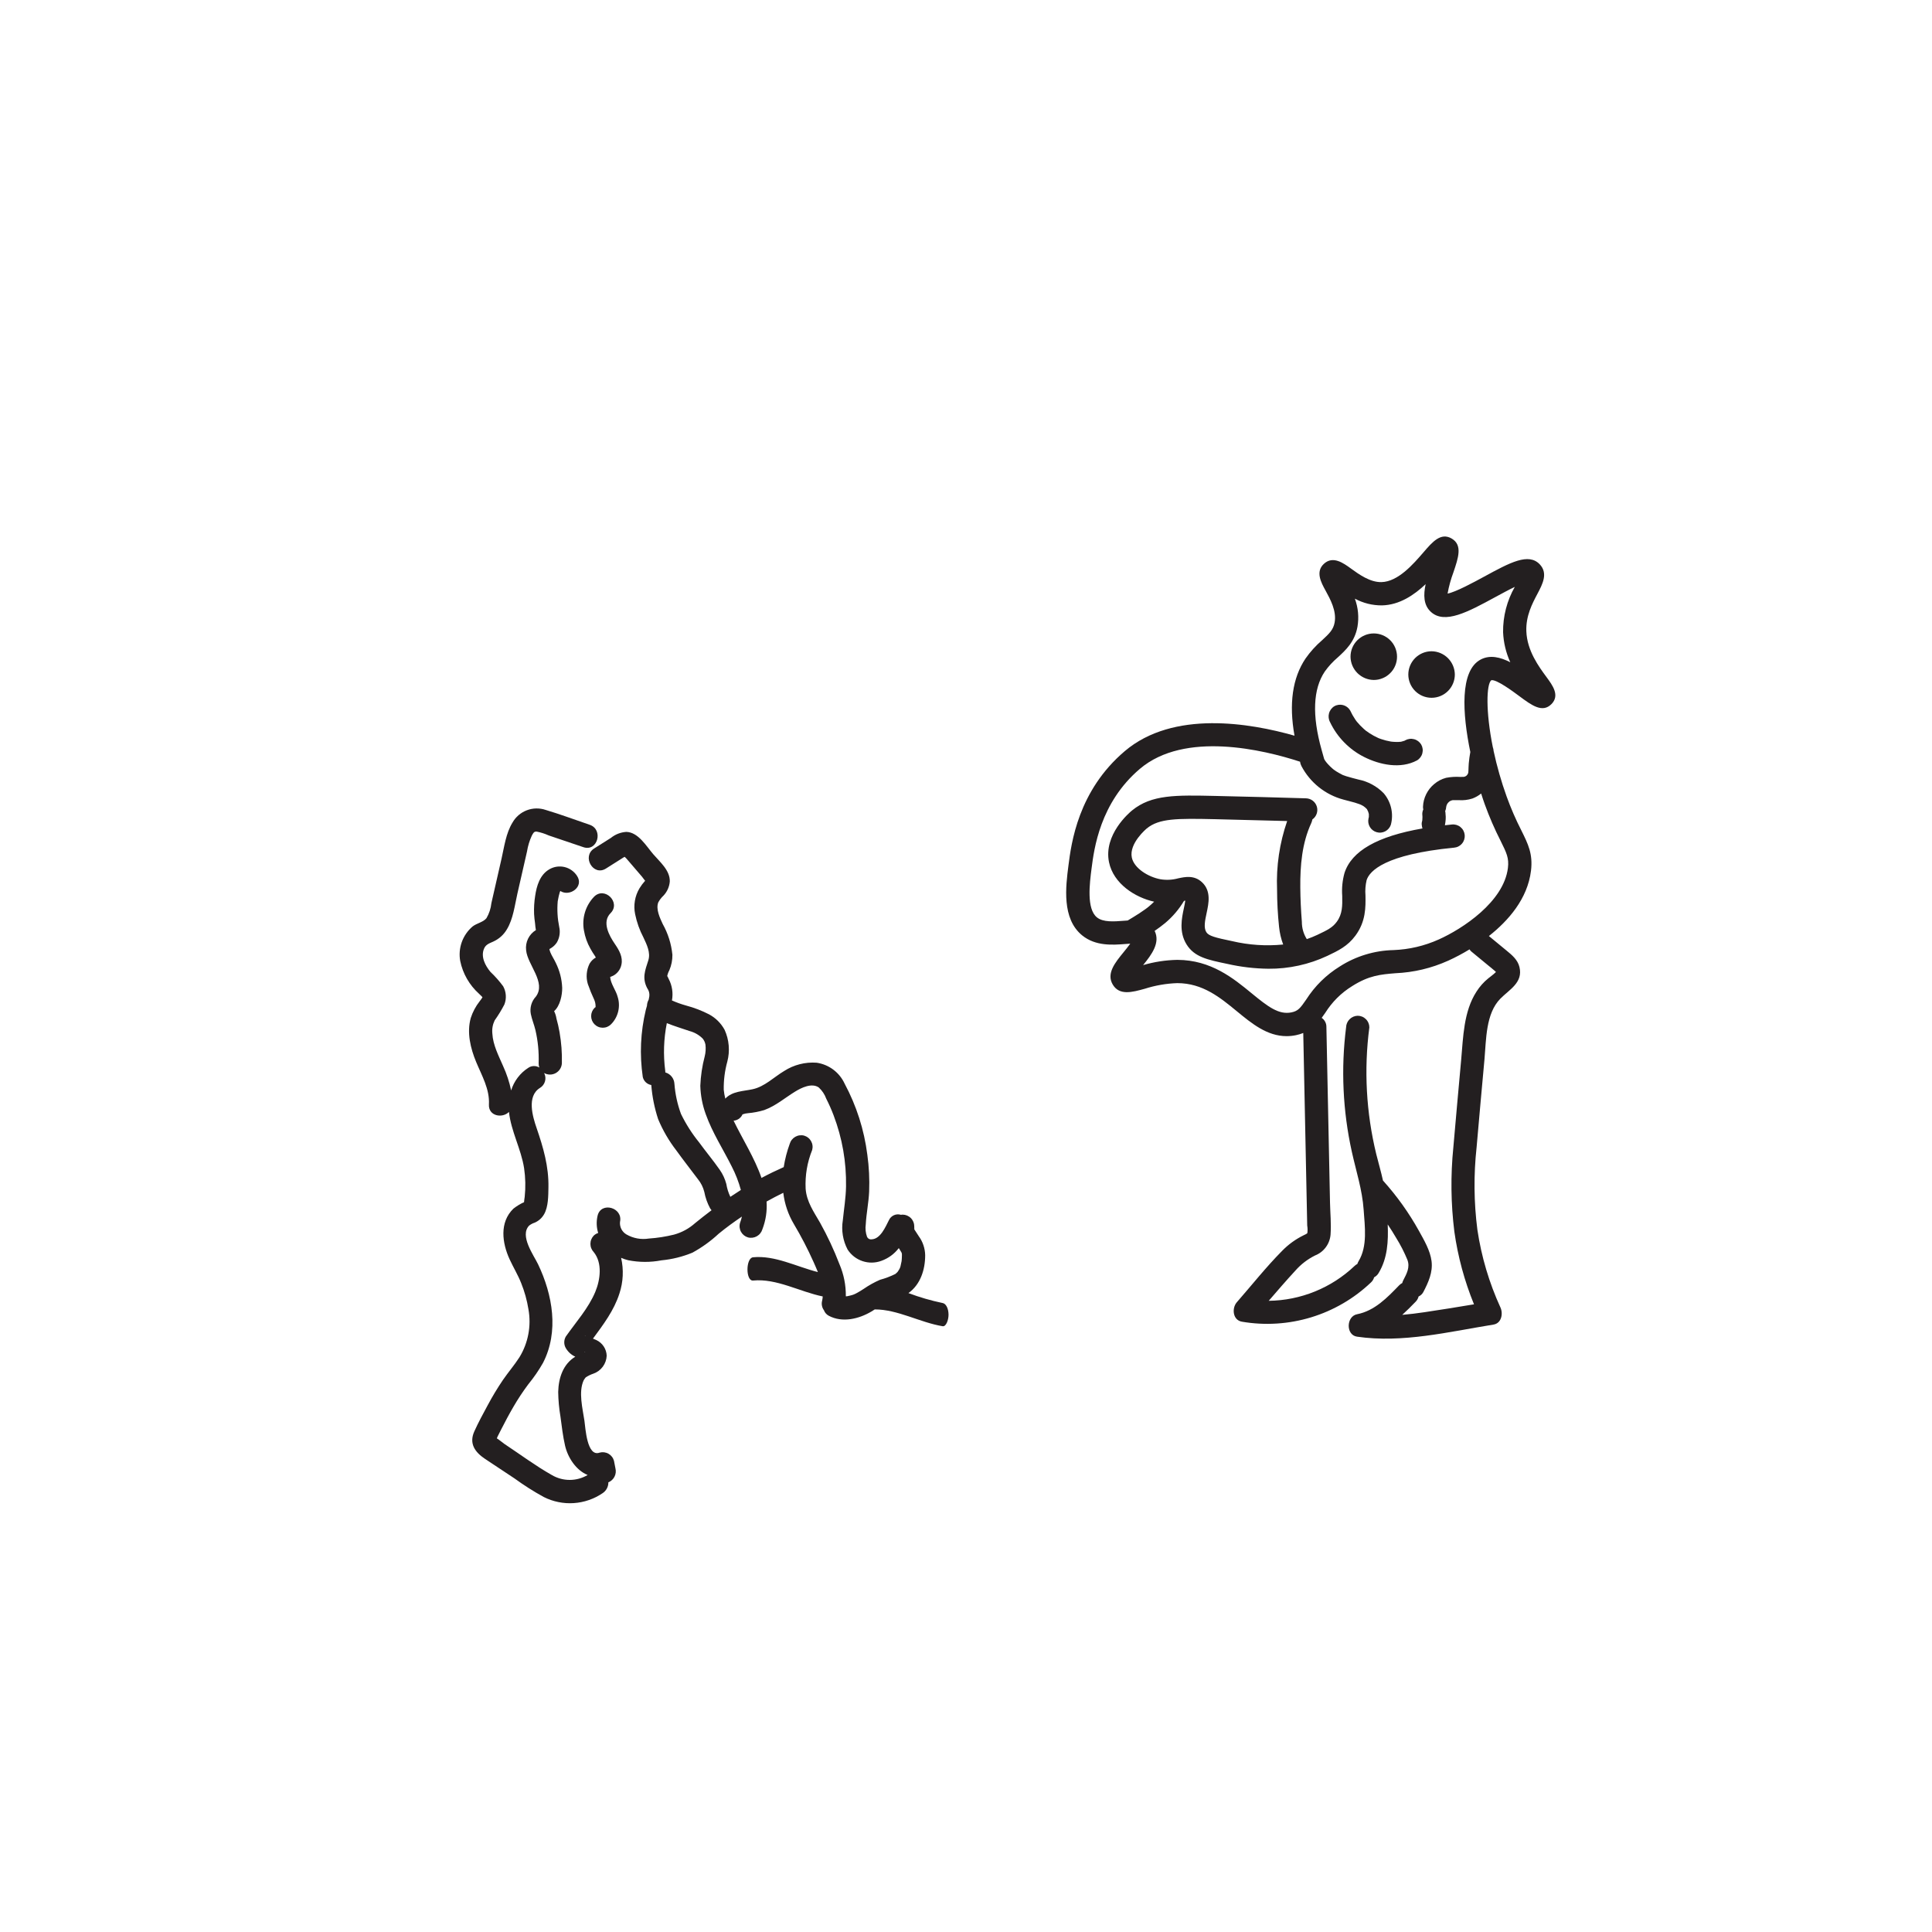 <?xml version="1.0" encoding="utf-8"?>
<svg xmlns="http://www.w3.org/2000/svg" height="1080" preserveAspectRatio="xMidYMid meet" version="1.0" viewBox="0 0 810 810" width="1080" zoomAndPan="magnify">
  <path d="M 648.414 283.914 C 645.156 279.496 640.234 272.812 639.926 264.68 C 639.68 258.215 642.402 253.062 644.594 248.926 C 646.711 244.918 649.113 240.383 645.57 236.621 C 640.863 231.621 633.066 235.867 622.277 241.734 C 617.965 244.078 610.363 248.215 606.902 248.863 C 607.453 245.82 608.27 242.848 609.355 239.949 C 611.434 233.816 613.23 228.523 608.652 225.805 C 604.07 223.09 600.555 227.203 596.812 231.543 C 592.57 236.465 586.168 243.898 579.164 244.051 C 574.41 244.156 569.754 240.812 566.395 238.367 C 563.219 236.062 558.871 232.906 555.086 236.355 C 551.406 239.707 553.906 244.254 555.727 247.574 C 557.715 251.191 560.438 256.156 559.547 260.996 C 559 263.984 557.371 265.594 554.305 268.406 C 551.664 270.676 549.348 273.234 547.352 276.082 C 541.867 284.234 540.328 295.094 542.73 308.445 C 524.203 303.148 491.926 297.613 471.543 314.934 C 451.969 331.574 449.156 353.496 447.953 362.855 C 446.812 371.723 445.094 385.133 453.688 392.152 C 459.312 396.746 466.543 396.188 471.816 395.777 C 472.426 395.73 473.156 395.676 473.867 395.633 C 472.992 396.863 471.852 398.258 471.09 399.191 C 467.496 403.59 463.785 408.137 466.516 412.766 C 469.301 417.492 474.707 415.996 479.934 414.547 C 484.359 413.137 488.895 412.348 493.535 412.18 L 493.609 412.18 C 504.246 412.207 511.52 418.191 518.559 423.977 C 524.809 429.117 531.234 434.41 539.414 434.41 C 540.758 434.406 542.086 434.27 543.402 433.992 C 544.426 433.777 545.422 433.477 546.395 433.086 C 546.746 450.094 547.094 467.102 547.445 484.113 L 547.996 510.895 L 548.055 513.82 C 548.238 514.867 548.258 515.918 548.113 516.969 C 547.996 517.242 547.047 517.66 546.449 517.945 C 543.113 519.594 540.145 521.75 537.543 524.414 C 530.832 531.195 524.82 538.793 518.543 545.977 C 516.371 548.461 516.801 553.473 520.691 554.129 C 523.102 554.543 525.531 554.812 527.973 554.941 C 530.418 555.07 532.859 555.059 535.301 554.902 C 537.742 554.75 540.168 554.453 542.578 554.016 C 544.984 553.578 547.359 553.004 549.699 552.293 C 552.039 551.578 554.332 550.734 556.574 549.754 C 558.816 548.773 560.996 547.668 563.109 546.434 C 565.223 545.203 567.258 543.852 569.215 542.379 C 571.172 540.91 573.035 539.332 574.809 537.645 C 575.441 537.055 575.875 536.344 576.109 535.512 C 576.91 535.094 577.539 534.492 577.996 533.719 C 581.75 527.516 582.094 520.383 581.805 513.348 C 583.059 515.227 584.273 517.133 585.41 519.094 C 587.211 522 588.762 525.035 590.062 528.199 C 591.234 531.32 589.766 533.992 588.324 536.766 C 588.137 537.129 587.996 537.512 587.902 537.91 C 587.422 538.16 586.992 538.477 586.613 538.863 C 581.586 544.062 576.32 549.562 568.945 551.004 C 564.406 551.891 564.18 559.711 568.945 560.406 C 587.992 563.184 607.406 558.367 626.156 555.336 C 629.547 554.785 630.242 550.715 629.07 548.168 C 624.316 537.766 621.094 526.906 619.402 515.594 C 617.922 504.082 617.812 492.555 619.07 481.016 C 620.121 468.66 621.277 456.312 622.387 443.965 C 623.109 435.871 622.887 424.953 629.016 418.715 C 632.809 414.855 638.633 411.953 637.035 405.426 C 636.289 402.367 633.914 400.41 631.594 398.508 L 624.23 392.438 C 632.348 386.035 640.445 376.852 641.875 365.07 C 642.727 358.027 640.676 353.895 637.84 348.176 C 635.48 343.559 633.422 338.812 631.66 333.934 C 629.414 327.691 627.594 321.32 626.199 314.832 C 626.168 314.289 626.059 313.766 625.871 313.258 C 622.832 298.191 623.176 286.895 625.223 285.184 C 627.402 284.734 634.324 289.891 636.941 291.832 C 642.16 295.711 646.668 299.051 650.477 295.176 C 654.039 291.547 650.918 287.316 648.414 283.914 Z M 536.25 388.566 C 536.504 391.117 537.082 393.594 537.98 395.992 C 530.75 396.703 523.602 396.227 516.527 394.562 C 509.484 393.102 506.73 392.398 505.746 390.797 C 504.574 388.898 505.207 385.922 505.879 382.789 C 506.762 378.668 507.863 373.539 503.93 369.867 C 500.652 366.812 496.793 367.641 493.98 368.242 C 491.535 368.91 489.062 369.043 486.559 368.641 C 481.363 367.684 475.445 364 474.516 359.508 C 473.293 353.543 480.719 347.395 480.793 347.332 C 485.965 343.105 493.316 343.086 509.465 343.449 C 519.742 343.68 529.855 343.941 539.648 344.223 C 536.441 353.539 535.027 363.117 535.414 372.965 C 535.426 378.18 535.703 383.383 536.25 388.566 Z M 616.875 398.934 L 623.641 404.512 C 624.645 405.34 625.672 406.137 626.648 406.996 L 627.195 407.516 C 626.883 407.809 626.465 408.188 626.258 408.367 C 625.508 409.012 624.695 409.59 623.93 410.211 C 622 411.789 620.367 413.629 619.027 415.734 C 613.613 424.07 613.457 434.859 612.594 444.43 C 611.5 456.621 610.363 468.812 609.324 481.004 C 608.137 492.828 608.277 504.637 609.75 516.426 C 611.238 526.902 613.98 537.043 617.98 546.84 C 611.043 547.984 604.109 549.145 597.156 550.156 C 594.102 550.605 591.008 550.996 587.895 551.262 C 589.844 549.492 591.715 547.613 593.516 545.75 C 594.125 545.133 594.539 544.402 594.75 543.559 C 595.629 543.156 596.293 542.527 596.75 541.68 C 598.852 537.637 600.785 533.375 600.184 528.715 C 599.598 524.227 597.047 519.938 594.891 516.035 C 590.68 508.457 585.672 501.449 579.871 495.008 C 579.859 494.992 579.84 494.984 579.824 494.969 C 579.008 491.234 577.914 487.555 576.996 483.848 C 574.883 475.16 573.582 466.352 573.094 457.426 C 572.609 448.496 572.945 439.598 574.105 430.734 C 574.102 430.414 574.07 430.098 574.008 429.781 C 573.941 429.469 573.848 429.164 573.727 428.871 C 573.602 428.574 573.453 428.293 573.273 428.027 C 573.098 427.762 572.895 427.52 572.668 427.293 C 572.441 427.066 572.195 426.863 571.93 426.684 C 571.664 426.508 571.387 426.355 571.09 426.234 C 570.797 426.109 570.492 426.016 570.18 425.953 C 569.863 425.891 569.547 425.859 569.227 425.855 C 568.91 425.863 568.598 425.902 568.285 425.969 C 567.973 426.035 567.672 426.133 567.379 426.258 C 567.09 426.383 566.812 426.535 566.547 426.715 C 566.285 426.891 566.039 427.094 565.816 427.32 C 565.59 427.543 565.387 427.789 565.211 428.051 C 565.031 428.316 564.879 428.594 564.754 428.887 C 564.629 429.176 564.535 429.48 564.465 429.789 C 564.398 430.102 564.359 430.414 564.352 430.734 C 563.254 439.426 562.906 448.145 563.312 456.895 C 563.715 465.648 564.863 474.301 566.754 482.852 C 568.555 491.012 571.129 498.797 571.715 507.184 C 572.199 514.203 573.414 522.461 569.582 528.785 C 569.371 529.141 569.199 529.52 569.074 529.914 C 568.652 530.137 568.27 530.414 567.922 530.742 C 565.512 533.031 562.906 535.074 560.113 536.879 C 557.32 538.68 554.383 540.207 551.301 541.457 C 548.223 542.711 545.051 543.664 541.793 544.324 C 538.535 544.98 535.242 545.328 531.918 545.371 C 535.594 541.105 539.277 536.848 543.09 532.711 C 545.438 530.051 548.199 527.93 551.375 526.348 C 552.266 525.996 553.09 525.531 553.848 524.949 C 554.609 524.367 555.273 523.691 555.844 522.922 C 556.414 522.156 556.871 521.324 557.207 520.43 C 557.547 519.535 557.758 518.609 557.84 517.656 C 558.168 513.191 557.703 508.539 557.609 504.062 C 557.512 499.355 557.418 494.648 557.32 489.941 L 556.746 462.184 C 556.531 451.633 556.312 441.082 556.098 430.531 C 556.105 429.773 555.938 429.059 555.586 428.391 C 555.238 427.719 554.75 427.168 554.121 426.742 C 554.637 426.051 555.133 425.348 555.613 424.645 C 558.52 420.02 562.297 416.273 566.941 413.402 C 574 408.941 578.867 408.539 585.031 408.031 C 592.742 407.688 600.117 405.938 607.16 402.773 C 610.238 401.371 613.227 399.789 616.113 398.023 C 616.316 398.371 616.57 398.672 616.875 398.934 Z M 632.203 363.887 C 630.48 378.09 613.148 389.43 603.184 393.887 C 597.152 396.586 590.836 398.066 584.234 398.328 C 580.242 398.418 576.336 399.043 572.516 400.207 C 568.695 401.367 565.105 403.023 561.738 405.176 C 555.965 408.754 551.25 413.402 547.594 419.125 C 545.117 422.715 544.207 423.879 541.449 424.445 C 536.164 425.531 531.652 422.113 524.762 416.445 C 517.184 410.219 507.758 402.465 493.641 402.43 L 493.543 402.43 C 488.684 402.527 483.918 403.262 479.25 404.625 C 482.848 400.203 486.531 395.262 484.086 390.277 C 485.605 389.234 487.098 388.148 488.523 386.965 C 491.668 384.312 494.297 381.223 496.41 377.695 L 496.938 377.586 C 496.824 378.527 496.547 379.797 496.352 380.746 C 495.453 384.941 494.223 390.695 497.453 395.922 C 500.738 401.246 506.23 402.387 514.555 404.117 C 520.23 405.406 525.977 406.082 531.797 406.148 C 536.059 406.184 540.273 405.746 544.438 404.836 C 548.605 403.926 552.617 402.566 556.477 400.758 C 561.039 398.59 564.984 396.719 568.266 392.277 C 572.672 386.32 572.555 380.289 572.48 375.445 C 572.301 373.262 572.465 371.109 572.965 368.977 C 574.223 365.109 580.664 358.207 609.633 355.387 C 609.953 355.359 610.27 355.301 610.582 355.211 C 610.891 355.121 611.191 355.004 611.477 354.852 C 611.762 354.703 612.031 354.527 612.285 354.324 C 612.535 354.125 612.766 353.898 612.973 353.648 C 613.18 353.402 613.359 353.137 613.516 352.852 C 613.668 352.566 613.793 352.273 613.887 351.965 C 613.984 351.652 614.047 351.34 614.082 351.016 C 614.113 350.695 614.113 350.375 614.082 350.055 C 614.051 349.73 613.988 349.414 613.895 349.105 C 613.801 348.797 613.676 348.5 613.523 348.215 C 613.371 347.93 613.191 347.664 612.984 347.414 C 612.781 347.168 612.551 346.941 612.301 346.738 C 612.051 346.535 611.781 346.355 611.496 346.207 C 611.207 346.055 610.91 345.938 610.602 345.844 C 610.289 345.754 609.973 345.695 609.652 345.668 C 609.332 345.641 609.008 345.641 608.688 345.68 C 607.691 345.773 606.738 345.891 605.785 345.996 C 605.945 345.156 606.055 344.312 606.113 343.461 C 606.156 342.719 606.133 341.98 606.043 341.242 C 606.051 340.852 606 340.473 605.895 340.098 C 606.152 339.492 606.301 338.859 606.34 338.203 C 606.355 338.141 606.449 337.77 606.523 337.52 L 606.637 337.301 C 606.652 337.273 606.773 337.039 606.898 336.828 L 606.984 336.727 L 607.203 336.488 C 607.23 336.465 607.363 336.312 607.504 336.168 L 607.699 336.035 L 607.969 335.867 C 608.117 335.781 608.215 335.719 608.289 335.672 C 608.523 335.605 608.801 335.539 608.875 335.516 C 608.91 335.504 608.949 335.488 608.984 335.469 L 609.109 335.469 C 609.938 335.469 610.758 335.453 611.586 335.469 C 613.539 335.605 615.449 335.379 617.312 334.785 C 618.648 334.285 619.871 333.586 620.977 332.688 C 621.52 334.414 622.039 335.949 622.504 337.238 C 624.395 342.461 626.598 347.551 629.121 352.5 C 631.652 357.617 632.703 359.738 632.203 363.887 Z M 606.961 336.715 C 607.039 336.582 607.113 336.473 607.156 336.48 Z M 607.594 336.066 C 607.727 335.93 607.863 335.812 607.906 335.828 Z M 607.953 335.793 C 607.953 335.777 608.004 335.75 608.086 335.723 Z M 614 325.68 L 614.195 325.605 C 614.086 325.66 614.008 325.695 613.996 325.68 Z M 633.195 277.656 C 629.023 275.512 624.742 274.484 620.887 276.457 C 611.898 281.055 613.125 299.27 616.438 315.277 C 616.152 316.855 615.922 318.441 615.789 320.035 C 615.711 320.984 615.691 321.926 615.656 322.871 C 615.645 323.184 615.629 323.496 615.602 323.805 C 615.543 323.973 615.5 324.145 615.469 324.316 L 615.469 324.34 C 615.379 324.488 615.223 324.707 615.098 324.91 C 615.023 324.988 614.949 325.07 614.867 325.148 C 614.836 325.18 614.832 325.191 614.809 325.219 C 614.738 325.266 614.535 325.395 614.34 325.516 L 614.273 325.539 L 613.965 325.625 C 613.902 325.648 613.84 325.672 613.777 325.703 C 613.734 325.699 613.691 325.699 613.648 325.703 C 613.168 325.703 612.691 325.734 612.211 325.727 C 610.223 325.602 608.246 325.727 606.289 326.102 C 604.422 326.598 602.75 327.477 601.277 328.73 C 599.867 329.906 598.754 331.316 597.941 332.961 C 597.125 334.605 596.676 336.348 596.598 338.18 C 596.578 338.578 596.621 338.965 596.719 339.352 C 596.449 339.949 596.309 340.578 596.297 341.238 C 596.391 342.086 596.395 342.934 596.316 343.781 C 596.285 343.945 596.266 344.109 596.227 344.27 C 596.02 344.914 595.992 345.562 596.141 346.223 C 596.164 346.602 596.246 346.973 596.387 347.328 C 577.449 350.625 566.699 356.754 563.695 365.961 C 562.816 369.125 562.496 372.344 562.734 375.621 C 562.805 379.684 562.867 383.188 560.43 386.484 C 558.676 388.859 556.668 389.879 552.297 391.945 C 550.859 392.621 549.387 393.219 547.883 393.73 C 546.496 391.512 545.805 389.094 545.809 386.477 C 545.434 381.699 545.195 376.895 545.156 372.105 C 545.074 362.938 545.855 353.5 549.754 345.074 C 549.973 344.586 550.129 344.078 550.219 343.551 C 550.641 343.258 551.004 342.906 551.312 342.496 C 551.617 342.09 551.855 341.645 552.023 341.16 C 552.191 340.676 552.281 340.18 552.293 339.668 C 552.305 339.156 552.234 338.656 552.09 338.168 C 551.941 337.676 551.723 337.223 551.434 336.801 C 551.141 336.379 550.793 336.012 550.387 335.703 C 549.98 335.391 549.539 335.148 549.055 334.98 C 548.574 334.809 548.078 334.715 547.566 334.699 C 535.418 334.328 522.672 333.996 509.68 333.703 C 492.926 333.324 482.797 333.102 474.617 339.785 C 473.383 340.793 462.605 349.992 464.957 361.473 C 466.809 370.48 475.879 376.27 483.879 378.039 C 483.16 378.746 482.418 379.422 481.645 380.066 L 481.156 380.457 L 481.008 380.578 C 480.715 380.789 480.422 381.012 480.137 381.223 C 479.328 381.809 478.5 382.371 477.664 382.918 C 476.062 383.961 474.43 384.945 472.789 385.926 C 472.203 385.961 471.637 386.008 471.082 386.047 C 467.051 386.359 462.469 386.719 459.875 384.598 C 455.473 381 456.832 370.414 457.645 364.094 C 458.703 355.852 461.176 336.559 477.875 322.363 C 496.711 306.352 529.77 314.363 545.051 319.348 C 545.137 319.996 545.332 320.609 545.637 321.188 C 546.539 322.902 547.605 324.508 548.844 326 C 550.078 327.496 551.453 328.848 552.969 330.055 C 554.484 331.262 556.109 332.305 557.84 333.176 C 559.57 334.047 561.371 334.734 563.246 335.234 C 564.82 335.676 566.414 336.039 567.984 336.492 C 568.664 336.688 569.328 336.93 569.992 337.16 C 569.832 337.113 570.578 337.391 570.695 337.457 C 571.059 337.641 571.414 337.836 571.758 338.055 C 571.996 338.203 572.73 338.934 572.074 338.25 C 572.355 338.543 572.668 338.816 572.961 339.109 C 573.008 339.16 573.062 339.211 573.117 339.254 C 573.137 339.312 573.168 339.387 573.219 339.5 C 573.27 339.609 573.52 340.148 573.582 340.234 C 573.672 340.527 573.754 340.82 573.848 341.109 C 573.871 341.18 573.883 341.211 573.898 341.258 L 573.898 341.301 C 573.887 341.691 573.898 342.129 573.898 342.531 C 573.852 342.754 573.805 342.973 573.742 343.191 C 573.676 343.492 573.641 343.797 573.633 344.105 C 573.629 344.414 573.648 344.719 573.699 345.023 C 573.75 345.324 573.832 345.621 573.938 345.91 C 574.043 346.199 574.18 346.473 574.336 346.738 C 574.496 347 574.68 347.246 574.887 347.477 C 575.09 347.703 575.316 347.914 575.562 348.098 C 575.809 348.285 576.066 348.445 576.344 348.582 C 576.617 348.719 576.906 348.828 577.203 348.91 C 577.496 348.996 577.801 349.047 578.105 349.074 C 578.414 349.098 578.719 349.098 579.023 349.062 C 579.332 349.031 579.633 348.969 579.926 348.879 C 580.219 348.789 580.504 348.676 580.777 348.531 C 581.047 348.387 581.305 348.223 581.547 348.027 C 581.785 347.836 582.008 347.625 582.207 347.391 C 582.41 347.156 582.586 346.906 582.738 346.641 C 582.891 346.375 583.02 346.094 583.117 345.805 C 583.426 344.66 583.59 343.496 583.609 342.312 C 583.633 341.133 583.512 339.961 583.25 338.809 C 582.988 337.656 582.59 336.551 582.059 335.492 C 581.527 334.434 580.879 333.457 580.109 332.559 C 578.676 331.094 577.055 329.871 575.25 328.895 C 573.449 327.918 571.539 327.227 569.527 326.828 C 567.812 326.367 566.082 325.973 564.395 325.426 C 563.988 325.293 563.59 325.148 563.188 325 C 563.082 324.961 563.02 324.941 562.961 324.922 L 562.738 324.801 C 561.898 324.352 561.059 323.926 560.254 323.406 C 559.891 323.172 559.547 322.914 559.191 322.676 C 558.996 322.516 558.801 322.355 558.605 322.191 C 557.941 321.613 557.312 320.996 556.723 320.348 C 556.504 320.105 556.297 319.855 556.086 319.605 C 556.051 319.547 555.66 319.043 555.578 318.926 C 555.426 318.703 555.312 318.457 555.168 318.23 L 554.082 314.359 C 550.035 299.922 550.488 288.883 555.426 281.539 C 557 279.332 558.82 277.355 560.887 275.605 C 564.203 272.559 567.969 269.109 569.129 262.762 C 569.797 258.746 569.434 254.824 568.039 250.996 C 571.582 252.891 575.359 253.828 579.375 253.812 C 586.766 253.652 592.918 249.441 597.711 244.906 C 596.734 249.414 596.797 253.641 599.855 256.488 C 605.648 261.895 615.52 256.527 626.938 250.316 C 629.359 249 632.445 247.32 635.09 246.055 C 633.441 248.945 632.203 252.004 631.367 255.23 C 630.535 258.453 630.137 261.73 630.176 265.059 C 630.375 269.449 631.379 273.648 633.191 277.656 Z M 633.195 277.656" fill="#231f20" fill-opacity="1" fill-rule="nonzero"/>
  <path d="M 575.961 285.078 C 576.602 285.078 577.234 285.016 577.863 284.891 C 578.492 284.766 579.102 284.578 579.691 284.332 C 580.285 284.09 580.848 283.789 581.379 283.434 C 581.91 283.078 582.402 282.672 582.855 282.219 C 583.309 281.766 583.715 281.273 584.07 280.742 C 584.426 280.211 584.727 279.648 584.969 279.055 C 585.215 278.465 585.398 277.855 585.523 277.227 C 585.648 276.598 585.711 275.965 585.711 275.324 C 585.711 274.684 585.648 274.047 585.523 273.422 C 585.398 272.793 585.215 272.184 584.969 271.59 C 584.727 271 584.426 270.438 584.07 269.902 C 583.715 269.371 583.309 268.879 582.855 268.426 C 582.402 267.973 581.91 267.57 581.379 267.215 C 580.848 266.855 580.285 266.559 579.691 266.312 C 579.102 266.066 578.492 265.883 577.863 265.758 C 577.234 265.633 576.602 265.57 575.961 265.57 C 575.32 265.57 574.688 265.633 574.059 265.758 C 573.43 265.883 572.82 266.066 572.23 266.312 C 571.637 266.559 571.074 266.855 570.543 267.215 C 570.012 267.57 569.52 267.973 569.066 268.426 C 568.613 268.879 568.207 269.371 567.852 269.902 C 567.496 270.438 567.195 271 566.953 271.59 C 566.707 272.184 566.52 272.793 566.395 273.422 C 566.273 274.047 566.211 274.684 566.211 275.324 C 566.215 275.961 566.285 276.594 566.414 277.219 C 566.543 277.844 566.734 278.449 566.98 279.039 C 567.227 279.625 567.531 280.188 567.887 280.715 C 568.242 281.246 568.645 281.734 569.098 282.188 C 569.547 282.641 570.039 283.043 570.57 283.398 C 571.098 283.754 571.656 284.059 572.246 284.305 C 572.836 284.551 573.441 284.742 574.066 284.871 C 574.691 285 575.324 285.07 575.961 285.078 Z M 575.961 285.078" fill="#231f20" fill-opacity="1" fill-rule="nonzero"/>
  <path d="M 600.195 273.043 C 599.555 273.043 598.918 273.105 598.293 273.23 C 597.664 273.355 597.055 273.539 596.461 273.785 C 595.871 274.031 595.309 274.332 594.777 274.688 C 594.242 275.043 593.75 275.445 593.297 275.898 C 592.848 276.352 592.441 276.844 592.086 277.379 C 591.73 277.91 591.43 278.473 591.184 279.062 C 590.941 279.656 590.754 280.266 590.629 280.895 C 590.504 281.52 590.441 282.156 590.441 282.797 C 590.441 283.438 590.504 284.07 590.629 284.699 C 590.754 285.328 590.941 285.938 591.184 286.527 C 591.43 287.121 591.73 287.684 592.086 288.215 C 592.441 288.746 592.848 289.238 593.297 289.691 C 593.75 290.145 594.242 290.551 594.777 290.906 C 595.309 291.262 595.871 291.562 596.461 291.809 C 597.055 292.051 597.664 292.238 598.293 292.363 C 598.918 292.488 599.555 292.551 600.195 292.551 C 600.836 292.551 601.469 292.488 602.098 292.363 C 602.723 292.238 603.336 292.051 603.926 291.809 C 604.516 291.562 605.078 291.262 605.613 290.906 C 606.145 290.551 606.637 290.145 607.09 289.691 C 607.543 289.238 607.945 288.746 608.301 288.215 C 608.656 287.684 608.957 287.121 609.203 286.527 C 609.449 285.938 609.633 285.328 609.758 284.699 C 609.883 284.07 609.945 283.438 609.945 282.797 C 609.938 282.156 609.871 281.527 609.742 280.902 C 609.609 280.277 609.422 279.668 609.176 279.082 C 608.926 278.492 608.625 277.934 608.27 277.402 C 607.914 276.875 607.508 276.383 607.059 275.93 C 606.605 275.48 606.117 275.074 605.586 274.719 C 605.055 274.363 604.496 274.062 603.91 273.812 C 603.32 273.566 602.715 273.379 602.09 273.246 C 601.465 273.117 600.832 273.051 600.195 273.043 Z M 600.195 273.043" fill="#231f20" fill-opacity="1" fill-rule="nonzero"/>
  <path d="M 589.164 310.371 C 589.059 310.426 588.957 310.484 588.859 310.555 L 588.801 310.57 C 588.422 310.707 588.039 310.801 587.652 310.906 C 587.523 310.938 587.406 310.965 587.328 310.984 C 586.992 311.023 586.648 311.043 586.309 311.055 C 585.582 311.078 584.852 311.062 584.125 311.004 L 583.504 310.949 C 583.336 310.926 583.082 310.891 583.031 310.883 C 581.664 310.645 580.324 310.301 579.012 309.852 C 578.668 309.73 578.332 309.586 577.984 309.473 L 577.938 309.457 C 577.281 309.141 576.621 308.836 575.977 308.484 C 574.82 307.852 573.715 307.141 572.66 306.355 L 572.625 306.328 L 572.445 306.168 C 572.223 305.973 571.996 305.789 571.777 305.594 C 571.234 305.109 570.711 304.605 570.203 304.074 C 569.75 303.602 569.316 303.113 568.895 302.605 C 568.789 302.473 568.656 302.297 568.586 302.199 C 568.461 302.023 568.332 301.848 568.211 301.672 C 567.391 300.461 566.676 299.191 566.066 297.863 C 565.902 297.586 565.715 297.328 565.504 297.09 C 565.289 296.852 565.055 296.637 564.801 296.441 C 564.547 296.25 564.273 296.082 563.988 295.941 C 563.699 295.801 563.402 295.691 563.09 295.609 C 562.781 295.527 562.469 295.477 562.148 295.457 C 561.828 295.438 561.512 295.449 561.195 295.492 C 560.875 295.535 560.566 295.609 560.266 295.711 C 559.961 295.816 559.672 295.945 559.395 296.109 C 559.125 296.273 558.871 296.465 558.637 296.684 C 558.406 296.898 558.191 297.133 558.004 297.387 C 557.816 297.645 557.652 297.914 557.516 298.203 C 557.375 298.488 557.266 298.785 557.188 299.094 C 557.105 299.402 557.055 299.715 557.031 300.031 C 557.012 300.348 557.02 300.664 557.059 300.98 C 557.098 301.297 557.164 301.605 557.262 301.906 C 557.359 302.211 557.484 302.5 557.641 302.777 C 559.137 305.918 561.102 308.734 563.531 311.223 C 565.957 313.715 568.723 315.746 571.824 317.324 C 578.488 320.688 587.191 322.5 594.082 318.801 C 594.355 318.641 594.613 318.449 594.852 318.238 C 595.09 318.023 595.305 317.789 595.496 317.535 C 595.688 317.281 595.855 317.008 595.996 316.723 C 596.133 316.434 596.246 316.137 596.324 315.824 C 596.406 315.516 596.457 315.203 596.477 314.883 C 596.5 314.566 596.488 314.246 596.445 313.93 C 596.402 313.613 596.332 313.305 596.23 313 C 596.125 312.699 595.996 312.406 595.836 312.129 C 595.672 311.859 595.48 311.605 595.266 311.371 C 595.051 311.133 594.816 310.922 594.562 310.73 C 594.305 310.539 594.035 310.375 593.746 310.238 C 593.461 310.098 593.164 309.988 592.855 309.91 C 592.547 309.828 592.234 309.777 591.914 309.754 C 591.598 309.734 591.281 309.742 590.965 309.785 C 590.648 309.824 590.34 309.891 590.035 309.992 C 589.734 310.09 589.441 310.219 589.164 310.371 Z M 589.164 310.371" fill="#231f20" fill-opacity="1" fill-rule="nonzero"/>
  <path d="M 395.188 546.297 C 390.305 545.281 385.531 543.891 380.863 542.133 C 385.926 538.543 387.902 532.238 387.883 526.223 C 387.852 524.797 387.609 523.41 387.152 522.059 C 386.699 520.711 386.051 519.457 385.211 518.309 C 384.59 517.387 384 516.457 383.402 515.523 L 383.348 515.41 C 383.289 515.215 383.227 515.039 383.184 514.848 C 383.496 515.91 383.246 514.578 383.309 514.117 C 383.305 513.797 383.273 513.48 383.211 513.168 C 383.145 512.855 383.051 512.551 382.93 512.254 C 382.805 511.961 382.656 511.68 382.477 511.414 C 382.301 511.148 382.098 510.902 381.871 510.676 C 381.645 510.449 381.398 510.246 381.133 510.07 C 380.867 509.891 380.59 509.742 380.293 509.617 C 380 509.496 379.695 509.402 379.379 509.336 C 379.066 509.273 378.75 509.242 378.43 509.238 C 378.188 509.246 377.949 509.27 377.711 509.309 C 377.227 509.16 376.73 509.098 376.223 509.129 C 375.715 509.16 375.227 509.281 374.766 509.488 C 374.301 509.699 373.887 509.984 373.527 510.344 C 373.168 510.703 372.883 511.113 372.676 511.578 C 371.266 514.309 369.18 519.422 365.48 519.594 C 364.984 519.66 364.531 519.559 364.113 519.285 C 363.863 519.086 363.668 518.848 363.516 518.566 C 362.902 516.852 362.723 515.09 362.98 513.281 C 363.227 508.699 364.191 504.172 364.391 499.547 C 364.594 494.375 364.34 489.23 363.629 484.105 C 362.277 473.578 359.098 463.641 354.09 454.285 C 353.555 453.129 352.883 452.051 352.082 451.062 C 351.277 450.07 350.363 449.195 349.34 448.43 C 348.316 447.668 347.215 447.043 346.039 446.555 C 344.859 446.066 343.637 445.73 342.375 445.547 C 339.98 445.371 337.617 445.582 335.293 446.176 C 332.965 446.77 330.793 447.715 328.773 449.016 C 324.457 451.582 320.598 455.57 315.555 456.664 C 311.621 457.52 306.973 457.461 304.086 460.613 C 303.777 459.391 303.559 458.152 303.434 456.898 C 303.367 452.879 303.867 448.938 304.934 445.062 C 305.512 442.84 305.707 440.586 305.508 438.297 C 305.312 436.012 304.738 433.824 303.785 431.734 C 302.246 428.953 300.086 426.805 297.297 425.281 C 294.215 423.699 291 422.465 287.652 421.574 C 285.621 421.012 283.641 420.301 281.715 419.445 C 282 417.902 282.027 416.355 281.793 414.801 C 281.555 413.25 281.07 411.777 280.336 410.391 C 280.207 410.145 279.812 409.156 279.723 409.262 C 279.902 408.379 280.207 407.543 280.637 406.754 C 281.512 404.688 281.934 402.531 281.906 400.285 C 281.441 395.691 280.082 391.383 277.828 387.355 C 276.656 384.82 274.918 381.195 275.969 378.359 C 276.543 377.281 277.277 376.324 278.172 375.492 C 278.93 374.688 279.539 373.777 279.992 372.766 C 280.445 371.754 280.719 370.695 280.812 369.59 C 280.949 364.91 276.691 361.406 273.883 358.137 C 270.957 354.738 267.629 348.934 262.613 348.773 C 260.18 348.934 258.008 349.781 256.102 351.309 L 249.113 355.723 C 243.824 359.066 248.711 367.512 254.039 364.145 L 259.082 360.957 L 261.41 359.484 C 261.57 359.391 261.73 359.305 261.898 359.23 C 262.203 359.523 262.492 359.789 262.609 359.926 L 264.801 362.477 L 269.18 367.578 C 269.352 367.773 269.973 368.684 270.473 369.262 C 269.59 370.234 268.805 371.285 268.117 372.406 C 267.145 374.035 266.496 375.789 266.18 377.66 C 265.863 379.535 265.895 381.402 266.281 383.262 C 266.98 386.691 268.145 389.957 269.773 393.055 C 271.137 395.98 272.848 399.375 271.805 402.637 C 270.461 406.848 269.121 410.016 271.34 414.301 C 272.07 415.312 272.367 416.438 272.238 417.676 C 272.172 418.152 272.078 418.625 271.969 419.098 C 271.516 419.895 271.273 420.758 271.242 421.676 C 271.066 422.262 270.895 422.848 270.75 423.43 C 268.535 432.715 268.113 442.078 269.484 451.52 C 269.582 451.949 269.738 452.352 269.953 452.73 C 270.168 453.113 270.434 453.453 270.754 453.754 C 271.07 454.055 271.426 454.301 271.816 454.496 C 272.207 454.691 272.617 454.828 273.051 454.898 C 273.438 459.773 274.395 464.535 275.918 469.184 C 277.883 473.902 280.43 478.285 283.555 482.328 C 286.496 486.426 289.629 490.383 292.645 494.422 C 293.91 495.992 294.789 497.754 295.281 499.711 C 295.738 502.141 296.555 504.445 297.734 506.621 C 297.906 506.898 298.102 507.156 298.316 507.398 C 295.992 509.156 293.688 510.949 291.414 512.812 C 288.848 515.094 285.91 516.691 282.602 517.613 C 279.117 518.477 275.586 519.027 272.004 519.27 C 270.387 519.527 268.777 519.508 267.168 519.211 C 265.559 518.914 264.047 518.355 262.629 517.539 C 262.18 517.277 261.777 516.957 261.422 516.582 C 261.066 516.207 260.766 515.789 260.527 515.328 C 260.289 514.867 260.121 514.383 260.02 513.875 C 259.918 513.367 259.891 512.855 259.934 512.336 C 261.316 506.227 251.918 503.617 250.527 509.746 C 249.977 512.164 250.066 514.562 250.793 516.934 C 250.082 517.16 249.457 517.527 248.918 518.043 C 248.699 518.273 248.5 518.523 248.328 518.789 C 248.156 519.059 248.012 519.34 247.895 519.633 C 247.773 519.93 247.684 520.234 247.625 520.547 C 247.562 520.859 247.535 521.172 247.535 521.492 C 247.535 521.809 247.562 522.125 247.625 522.438 C 247.684 522.75 247.773 523.055 247.895 523.352 C 248.012 523.645 248.156 523.926 248.328 524.195 C 248.5 524.461 248.699 524.711 248.918 524.941 C 252.633 529.504 251.684 536.547 249.594 541.582 C 246.727 548.488 241.484 554.262 237.242 560.32 C 236.793 561.078 236.566 561.898 236.566 562.781 C 236.566 563.664 236.793 564.484 237.242 565.242 C 238.191 566.836 239.508 568.023 241.195 568.801 C 236.09 571.875 234.16 577.719 234.027 583.598 C 234.078 587.078 234.395 590.531 234.98 593.961 C 235.523 597.992 235.988 602.102 236.895 606.066 C 238.066 611.156 241.578 616.48 246.379 618.395 C 245.242 619.07 244.031 619.582 242.754 619.934 C 241.477 620.285 240.176 620.461 238.852 620.461 C 237.527 620.461 236.223 620.285 234.945 619.934 C 233.668 619.582 232.461 619.07 231.32 618.395 C 224.453 614.512 218.008 609.699 211.43 605.344 C 211.012 605.066 209.418 603.738 208.309 603.031 C 208.414 602.762 208.504 602.484 208.605 602.293 C 209.066 601.371 209.531 600.453 210 599.535 C 211.672 596.258 213.387 593 215.246 589.82 C 217.164 586.52 219.266 583.336 221.555 580.281 C 223.844 577.492 225.879 574.527 227.66 571.391 C 234.41 558.281 231.703 542.844 225.59 530.055 C 223.766 526.234 217.742 518.078 221.84 513.84 C 222.555 513.285 223.34 512.871 224.199 512.598 C 225.898 511.84 227.211 510.656 228.133 509.039 C 229.918 505.875 229.867 501.305 229.934 497.785 C 230.094 489.043 227.789 481.141 224.988 472.977 C 223.305 468.102 220.773 459.609 226.367 456.121 C 226.625 455.969 226.867 455.793 227.09 455.594 C 227.312 455.395 227.516 455.176 227.699 454.941 C 227.883 454.703 228.039 454.449 228.172 454.18 C 228.309 453.914 228.414 453.637 228.496 453.348 C 228.578 453.059 228.629 452.766 228.656 452.465 C 228.68 452.168 228.676 451.871 228.645 451.57 C 228.613 451.273 228.551 450.98 228.465 450.695 C 228.379 450.41 228.262 450.133 228.121 449.867 C 228.309 449.973 228.5 450.066 228.695 450.145 C 228.891 450.227 229.094 450.293 229.297 450.348 C 229.504 450.402 229.711 450.445 229.922 450.473 C 230.133 450.5 230.344 450.516 230.555 450.516 C 230.77 450.52 230.98 450.508 231.191 450.48 C 231.402 450.453 231.609 450.414 231.816 450.363 C 232.023 450.309 232.223 450.246 232.422 450.168 C 232.617 450.09 232.812 449.996 232.996 449.895 C 233.184 449.793 233.359 449.68 233.531 449.551 C 233.703 449.426 233.867 449.293 234.02 449.145 C 234.176 449 234.32 448.844 234.453 448.68 C 234.586 448.512 234.711 448.34 234.824 448.16 C 234.934 447.98 235.035 447.793 235.125 447.598 C 235.211 447.406 235.289 447.207 235.352 447.004 C 235.414 446.801 235.461 446.598 235.5 446.387 C 235.535 446.176 235.559 445.965 235.57 445.754 C 235.676 441.391 235.348 437.062 234.594 432.766 C 234.258 430.836 233.828 428.93 233.297 427.043 C 233.141 425.988 232.828 424.984 232.359 424.027 C 232.359 423.977 232.344 423.957 232.336 423.91 C 234.809 421.73 235.734 417.203 235.703 414.184 C 235.555 410.488 234.656 406.98 233.008 403.668 C 232.316 402.16 231.34 400.762 230.719 399.23 C 230.547 398.801 230.449 398.355 230.328 397.918 C 230.656 397.75 230.973 397.555 231.27 397.336 C 232.145 396.754 232.871 396.023 233.453 395.148 C 234.027 394.168 234.398 393.117 234.574 391.996 C 234.746 390.875 234.711 389.762 234.461 388.652 C 233.727 385.078 233.516 381.473 233.832 377.832 C 234.07 376.367 234.406 374.926 234.844 373.508 C 234.648 374.215 234.766 373.934 234.914 373.547 C 238.816 376.121 244.988 371.789 241.906 367.188 C 241.605 366.727 241.266 366.301 240.887 365.906 C 240.504 365.512 240.09 365.156 239.641 364.844 C 239.191 364.527 238.719 364.258 238.219 364.031 C 237.719 363.809 237.203 363.633 236.668 363.504 C 236.137 363.379 235.594 363.305 235.047 363.281 C 234.5 363.258 233.953 363.285 233.41 363.367 C 232.871 363.445 232.34 363.578 231.824 363.758 C 231.305 363.941 230.809 364.172 230.336 364.445 C 226.348 366.734 224.984 371.398 224.363 375.652 C 223.969 378.145 223.82 380.656 223.918 383.18 C 223.984 384.508 224.145 385.824 224.332 387.141 C 224.395 388.082 224.508 389.02 224.676 389.949 C 223.965 390.379 223.328 390.902 222.766 391.52 C 222.207 392.133 221.746 392.816 221.383 393.566 C 221.02 394.316 220.77 395.098 220.633 395.922 C 220.496 396.742 220.477 397.566 220.578 398.391 C 221.125 404.473 229.117 411.898 224.664 417.832 C 223.746 418.812 223.102 419.949 222.73 421.238 C 222.359 422.531 222.301 423.836 222.551 425.152 C 223.008 427.41 223.938 429.582 224.473 431.828 C 225.539 436.414 225.988 441.059 225.828 445.762 C 225.812 446.383 225.906 446.988 226.117 447.574 C 225.766 447.355 225.387 447.195 224.988 447.09 C 224.59 446.984 224.184 446.938 223.77 446.949 C 223.355 446.961 222.953 447.031 222.559 447.16 C 222.168 447.289 221.801 447.473 221.461 447.711 C 219.746 448.812 218.27 450.176 217.039 451.805 C 215.809 453.43 214.895 455.219 214.301 457.172 C 213.551 453.629 212.422 450.207 210.91 446.914 C 209.051 442.602 206.68 438.137 206.422 433.344 C 206.223 431.398 206.547 429.551 207.398 427.793 C 208.906 425.672 210.262 423.457 211.461 421.148 C 211.949 419.898 212.145 418.605 212.059 417.27 C 211.969 415.934 211.602 414.676 210.957 413.5 C 209.352 411.328 207.57 409.312 205.605 407.453 C 203.422 404.809 201.492 401.129 202.93 397.73 C 203.684 395.941 205.156 395.52 206.816 394.758 C 209.266 393.633 211.172 391.91 212.539 389.59 C 215.172 385.215 215.797 379.594 216.91 374.699 C 218.262 368.797 219.609 362.891 220.953 356.984 C 221.32 354.684 221.988 352.477 222.961 350.363 C 223.613 349.172 223.855 348.574 225.027 348.656 C 226.758 348.996 228.426 349.527 230.031 350.254 L 234.586 351.797 L 244.609 355.188 C 250.566 357.199 253.121 347.773 247.199 345.781 C 241.07 343.707 234.969 341.402 228.762 339.562 C 228.121 339.344 227.469 339.184 226.801 339.082 C 226.133 338.98 225.461 338.934 224.785 338.949 C 224.109 338.961 223.441 339.031 222.777 339.164 C 222.117 339.293 221.469 339.48 220.84 339.723 C 220.207 339.965 219.602 340.258 219.023 340.605 C 218.445 340.953 217.898 341.348 217.387 341.789 C 216.879 342.23 216.406 342.715 215.98 343.238 C 215.555 343.762 215.176 344.32 214.844 344.906 C 212.113 349.371 211.414 354.984 210.273 359.988 C 208.855 366.203 207.438 372.418 206.02 378.637 C 205.781 380.891 205.09 383 203.945 384.961 C 202.566 386.664 199.848 387.07 198.113 388.445 C 197.086 389.32 196.191 390.312 195.426 391.426 C 194.66 392.535 194.051 393.727 193.598 394.996 C 193.145 396.266 192.863 397.574 192.754 398.918 C 192.645 400.262 192.711 401.598 192.953 402.922 C 193.5 405.566 194.445 408.055 195.789 410.395 C 197.133 412.734 198.805 414.809 200.809 416.613 C 201.16 416.965 201.551 417.305 201.895 417.672 C 202.078 417.867 202.191 418.004 202.285 418.109 C 201.918 418.707 201.516 419.277 201.074 419.824 C 199.426 421.93 198.191 424.258 197.367 426.801 C 195.648 432.922 197.262 439.527 199.629 445.238 C 201.996 450.949 205.344 456.648 204.984 463.035 C 204.707 467.961 210.641 468.984 213.387 466.18 C 214.281 474.352 218.457 481.656 219.73 489.762 C 220.316 493.758 220.402 497.762 219.984 501.781 C 219.922 502.43 219.746 503.121 219.73 503.77 C 219.73 503.867 219.73 503.945 219.715 504.012 C 218.121 504.742 216.633 505.648 215.254 506.73 C 209.312 512.48 210.527 521.148 213.645 527.941 C 215.188 531.309 217.129 534.469 218.492 537.918 C 219.926 541.469 220.945 545.137 221.551 548.918 C 221.859 550.637 222.012 552.375 222.004 554.121 C 222 555.871 221.832 557.605 221.512 559.324 C 221.188 561.043 220.715 562.719 220.086 564.352 C 219.461 565.98 218.691 567.543 217.777 569.035 C 215.66 572.34 213.074 575.324 210.855 578.559 C 208.543 581.973 206.418 585.492 204.48 589.129 C 202.527 592.734 200.539 596.387 198.855 600.129 C 196.547 605.258 199.164 608.852 203.375 611.66 C 207.461 614.391 211.566 617.09 215.66 619.805 C 219.598 622.676 223.699 625.281 227.969 627.625 C 228.938 628.113 229.934 628.535 230.957 628.891 C 231.984 629.246 233.027 629.531 234.09 629.746 C 235.152 629.965 236.223 630.109 237.305 630.184 C 238.387 630.254 239.469 630.258 240.551 630.184 C 241.633 630.113 242.703 629.969 243.766 629.754 C 244.828 629.539 245.871 629.258 246.898 628.902 C 247.922 628.547 248.918 628.125 249.887 627.641 C 250.855 627.152 251.785 626.602 252.684 625.992 C 253.438 625.488 254.023 624.836 254.445 624.035 C 254.867 623.23 255.07 622.379 255.059 621.473 C 255.613 621.246 256.113 620.93 256.559 620.523 C 257 620.117 257.359 619.645 257.629 619.109 C 257.902 618.574 258.074 618.008 258.145 617.41 C 258.211 616.812 258.176 616.223 258.031 615.637 L 257.406 612.422 C 257.32 612.117 257.203 611.82 257.059 611.535 C 256.914 611.246 256.746 610.98 256.547 610.727 C 256.352 610.477 256.133 610.246 255.891 610.035 C 255.648 609.828 255.387 609.645 255.109 609.484 C 254.832 609.328 254.539 609.195 254.234 609.098 C 253.934 608.996 253.621 608.926 253.305 608.883 C 252.988 608.844 252.668 608.836 252.352 608.855 C 252.031 608.879 251.719 608.934 251.406 609.016 C 246.059 610.996 245.457 598.586 245.027 595.668 C 244.277 590.57 242.449 583.59 244.703 578.711 C 244.949 578.281 245.23 577.875 245.547 577.492 C 246.555 576.816 247.637 576.289 248.789 575.906 C 249.574 575.629 250.305 575.242 250.977 574.746 C 251.645 574.25 252.23 573.664 252.727 572.996 C 253.223 572.324 253.609 571.598 253.887 570.809 C 254.168 570.023 254.324 569.211 254.359 568.379 C 254.336 567.684 254.215 567.004 254 566.344 C 253.789 565.68 253.488 565.059 253.102 564.48 C 252.719 563.902 252.262 563.387 251.734 562.934 C 251.207 562.48 250.625 562.105 249.996 561.812 C 249.543 561.594 249.078 561.398 248.602 561.227 C 252.965 555.305 257.434 549.414 259.699 542.305 C 260.496 539.891 260.957 537.414 261.074 534.875 C 261.195 532.336 260.969 529.824 260.402 527.348 C 261.363 527.77 262.352 528.105 263.371 528.355 C 268.012 529.273 272.656 529.289 277.309 528.402 C 281.805 527.977 286.145 526.902 290.32 525.176 C 294.312 522.988 297.977 520.348 301.309 517.246 C 304.43 514.691 307.695 512.305 311.047 510.055 C 310.84 510.992 310.566 511.906 310.23 512.801 C 310.145 513.109 310.094 513.426 310.074 513.742 C 310.051 514.062 310.059 514.379 310.102 514.699 C 310.141 515.016 310.211 515.324 310.312 515.629 C 310.414 515.93 310.543 516.223 310.703 516.5 C 310.859 516.777 311.043 517.039 311.25 517.281 C 311.461 517.523 311.691 517.742 311.941 517.941 C 312.191 518.137 312.461 518.309 312.746 518.453 C 313.031 518.598 313.328 518.715 313.633 518.801 C 313.941 518.879 314.258 518.93 314.574 518.945 C 314.891 518.965 315.207 518.953 315.523 518.91 C 315.84 518.867 316.148 518.793 316.449 518.691 C 316.75 518.59 317.039 518.461 317.316 518.305 C 317.594 518.148 317.852 517.965 318.094 517.758 C 318.336 517.551 318.559 517.324 318.754 517.074 C 318.953 516.824 319.125 516.559 319.273 516.277 C 319.422 515.996 319.539 515.699 319.633 515.395 C 321.07 511.645 321.656 507.762 321.387 503.754 C 323.695 502.473 326.023 501.234 328.395 500.082 C 328.953 504.773 330.438 509.148 332.844 513.215 C 335.91 518.359 338.664 523.672 341.109 529.145 C 341.707 530.488 342.328 531.891 342.902 533.324 C 333.852 531.035 324.93 526.242 315.742 527.117 C 312.605 527.414 312.586 537.168 315.742 536.871 C 325.609 535.93 335.191 541.539 344.938 543.543 C 344.895 544.164 344.805 544.773 344.672 545.379 C 344.496 546.059 344.477 546.746 344.609 547.434 C 344.742 548.121 345.016 548.75 345.434 549.316 C 345.816 550.324 346.484 551.094 347.43 551.617 C 353.16 554.684 360.105 552.98 365.41 549.82 C 365.863 549.551 366.305 549.266 366.746 548.977 C 376.34 548.961 385.695 554.457 395.234 556.031 C 396.555 556.25 397.68 553.637 397.68 551.156 C 397.641 548.355 396.508 546.516 395.188 546.297 Z M 202.379 418.289 C 202.434 418.367 202.414 418.355 202.379 418.289 Z M 219.672 504.098 C 219.617 504.484 219.516 504.312 219.672 504.098 Z M 245.543 560.16 C 244.934 559.852 245.242 559.793 245.543 560.16 Z M 244.984 566.941 C 245.305 566.535 245.57 566.738 244.984 566.941 Z M 306.168 501.707 C 305.363 500.012 304.812 498.234 304.512 496.379 C 303.941 494.234 303.02 492.25 301.75 490.43 C 298.996 486.492 295.898 482.781 293.07 478.902 C 290.094 475.23 287.574 471.27 285.504 467.02 C 284.004 462.938 283.086 458.723 282.754 454.383 C 282.727 453.84 282.613 453.312 282.422 452.801 C 282.227 452.289 281.961 451.82 281.621 451.395 C 281.277 450.969 280.883 450.605 280.426 450.301 C 279.973 450 279.48 449.777 278.953 449.629 C 278.941 449.398 278.934 449.164 278.902 448.934 C 278.031 442.234 278.254 435.574 279.574 428.949 C 282.645 430.211 285.859 431.141 289.094 432.266 C 291.199 432.828 293.031 433.875 294.586 435.406 C 295.207 436.164 295.598 437.023 295.766 437.992 C 295.961 439.645 295.859 441.281 295.453 442.895 C 294.387 446.941 293.773 451.051 293.609 455.23 C 293.73 459.336 294.496 463.312 295.906 467.168 C 298.672 474.918 303.152 481.77 306.801 489.09 C 308.418 492.227 309.691 495.496 310.613 498.902 C 309.129 499.832 307.656 500.793 306.199 501.777 C 306.18 501.754 306.168 501.73 306.168 501.707 Z M 356.508 543.156 C 356.086 543.27 355.656 543.352 355.227 543.441 L 355.109 543.457 C 354.945 543.473 354.785 543.48 354.621 543.488 C 354.672 538.785 353.77 534.273 351.918 529.949 C 349.629 523.98 346.926 518.203 343.812 512.621 C 341.164 508.023 338.176 503.844 337.766 498.383 C 337.504 492.758 338.422 487.332 340.516 482.109 C 340.598 481.801 340.648 481.484 340.672 481.168 C 340.691 480.848 340.684 480.531 340.641 480.211 C 340.602 479.895 340.531 479.586 340.43 479.281 C 340.328 478.98 340.199 478.688 340.039 478.41 C 339.883 478.133 339.699 477.871 339.492 477.629 C 339.281 477.387 339.055 477.168 338.801 476.973 C 338.551 476.773 338.281 476.602 338 476.457 C 337.715 476.312 337.418 476.195 337.109 476.109 C 336.801 476.027 336.488 475.98 336.172 475.961 C 335.852 475.945 335.535 475.957 335.219 476 C 334.906 476.039 334.598 476.113 334.293 476.215 C 333.992 476.316 333.703 476.445 333.426 476.602 C 333.148 476.762 332.891 476.941 332.648 477.148 C 332.406 477.355 332.188 477.586 331.988 477.836 C 331.789 478.082 331.617 478.348 331.469 478.633 C 331.324 478.914 331.203 479.207 331.113 479.512 C 329.945 482.699 329.102 485.965 328.578 489.316 C 325.395 490.723 322.289 492.234 319.262 493.855 C 316.41 485.551 311.309 477.586 307.559 469.848 C 308.316 469.789 309.012 469.555 309.648 469.145 C 310.285 468.73 310.789 468.191 311.152 467.527 C 311.223 467.379 311.266 467.281 311.293 467.207 C 311.344 467.207 311.391 467.195 311.434 467.168 C 312.121 466.918 312.828 466.766 313.559 466.715 C 315.883 466.516 318.164 466.078 320.398 465.406 C 325.25 463.641 329.047 460.297 333.387 457.637 C 336.02 456.02 340.297 453.918 343.246 455.902 C 344.68 457.227 345.738 458.805 346.41 460.637 C 347.566 462.906 348.594 465.23 349.496 467.613 C 353.137 477.223 354.871 487.164 354.703 497.438 C 354.621 502.23 353.832 506.875 353.355 511.625 C 353.016 513.723 353.02 515.824 353.363 517.922 C 353.707 520.02 354.375 522.008 355.367 523.887 C 355.734 524.453 356.145 524.984 356.598 525.48 C 357.055 525.977 357.547 526.434 358.078 526.844 C 358.613 527.258 359.176 527.621 359.77 527.941 C 360.363 528.258 360.98 528.523 361.617 528.734 C 362.258 528.949 362.91 529.105 363.574 529.211 C 364.242 529.312 364.91 529.359 365.582 529.348 C 366.258 529.336 366.926 529.27 367.586 529.145 C 368.25 529.023 368.895 528.844 369.527 528.609 C 372.473 527.535 374.902 525.762 376.82 523.281 C 376.891 523.383 376.965 523.477 377.031 523.586 C 377.34 524.055 377.605 524.543 377.898 525.02 L 377.969 525.156 C 377.988 525.219 378.012 525.281 378.047 525.379 C 378.078 525.523 378.102 525.625 378.121 525.691 C 378.121 525.871 378.137 526.051 378.137 526.23 C 378.137 526.719 378.117 527.203 378.086 527.699 C 378.066 528.012 378.043 528.324 378.008 528.637 C 378.008 528.703 377.988 528.758 377.977 528.848 C 377.879 529.332 377.781 529.809 377.664 530.285 C 377.535 531.152 377.219 531.945 376.707 532.66 C 376.586 532.855 376.453 533.051 376.32 533.246 C 376.277 533.285 376.242 533.324 376.211 533.363 C 376.105 533.473 375.43 534.051 375.41 534.105 C 373.34 535.137 371.191 535.953 368.961 536.551 C 366.562 537.598 364.285 538.863 362.133 540.348 C 361.16 540.988 360.16 541.617 359.121 542.16 C 358.297 542.625 357.422 542.957 356.5 543.156 Z M 356.508 543.156" fill="#231f20" fill-opacity="1" fill-rule="nonzero"/>
  <path d="M 249.078 375.945 C 248.191 376.867 247.422 377.883 246.773 378.992 C 246.125 380.098 245.613 381.266 245.246 382.496 C 244.875 383.723 244.652 384.98 244.582 386.262 C 244.508 387.543 244.586 388.812 244.816 390.078 C 245.277 392.789 246.184 395.344 247.539 397.742 C 248.105 398.773 248.727 399.77 249.398 400.738 C 249.469 400.844 249.625 401.113 249.805 401.441 C 248.707 402.059 247.836 402.906 247.195 403.992 C 246.531 405.312 246.133 406.711 246.004 408.188 C 245.871 409.664 246.02 411.109 246.441 412.527 C 247.23 414.797 248.137 417.023 249.156 419.199 C 249.496 420.008 249.676 420.855 249.695 421.734 C 249.672 422.543 249.891 422.008 249.277 422.547 C 249.051 422.773 248.848 423.02 248.668 423.285 C 248.488 423.551 248.34 423.832 248.215 424.129 C 248.09 424.426 248 424.73 247.934 425.047 C 247.871 425.359 247.84 425.676 247.84 426 C 247.84 426.32 247.871 426.637 247.934 426.953 C 247.996 427.266 248.086 427.57 248.211 427.867 C 248.332 428.164 248.48 428.445 248.66 428.715 C 248.84 428.98 249.039 429.227 249.266 429.453 C 249.492 429.68 249.742 429.883 250.008 430.062 C 250.273 430.238 250.555 430.391 250.852 430.512 C 251.148 430.637 251.453 430.727 251.77 430.789 C 252.082 430.852 252.402 430.883 252.723 430.883 C 253.043 430.883 253.359 430.852 253.676 430.789 C 253.988 430.723 254.293 430.633 254.59 430.508 C 254.887 430.383 255.168 430.234 255.434 430.055 C 255.699 429.875 255.945 429.672 256.172 429.445 C 256.914 428.699 257.539 427.871 258.051 426.953 C 258.562 426.035 258.938 425.066 259.184 424.043 C 259.426 423.023 259.527 421.988 259.484 420.938 C 259.445 419.887 259.262 418.863 258.938 417.867 C 258.324 415.367 255.965 412.344 255.816 409.594 C 256.414 409.395 256.984 409.137 257.527 408.816 C 258.293 408.324 258.934 407.707 259.453 406.957 C 259.973 406.211 260.328 405.395 260.52 404.504 C 261.25 401.262 259.578 398.379 257.824 395.824 C 255.414 392.312 252.242 386.574 255.977 382.848 C 260.426 378.402 253.531 371.504 249.078 375.945 Z M 250.883 403.207 C 250.926 403.262 250.973 403.309 251.035 403.348 C 250.969 403.316 250.918 403.27 250.883 403.207 Z M 254.738 409.918 L 254.859 409.891 L 254.859 409.902 C 253.98 410.113 253.941 410.117 254.738 409.918 Z M 254.738 409.918" fill="#231f20" fill-opacity="1" fill-rule="nonzero"/>
</svg>
